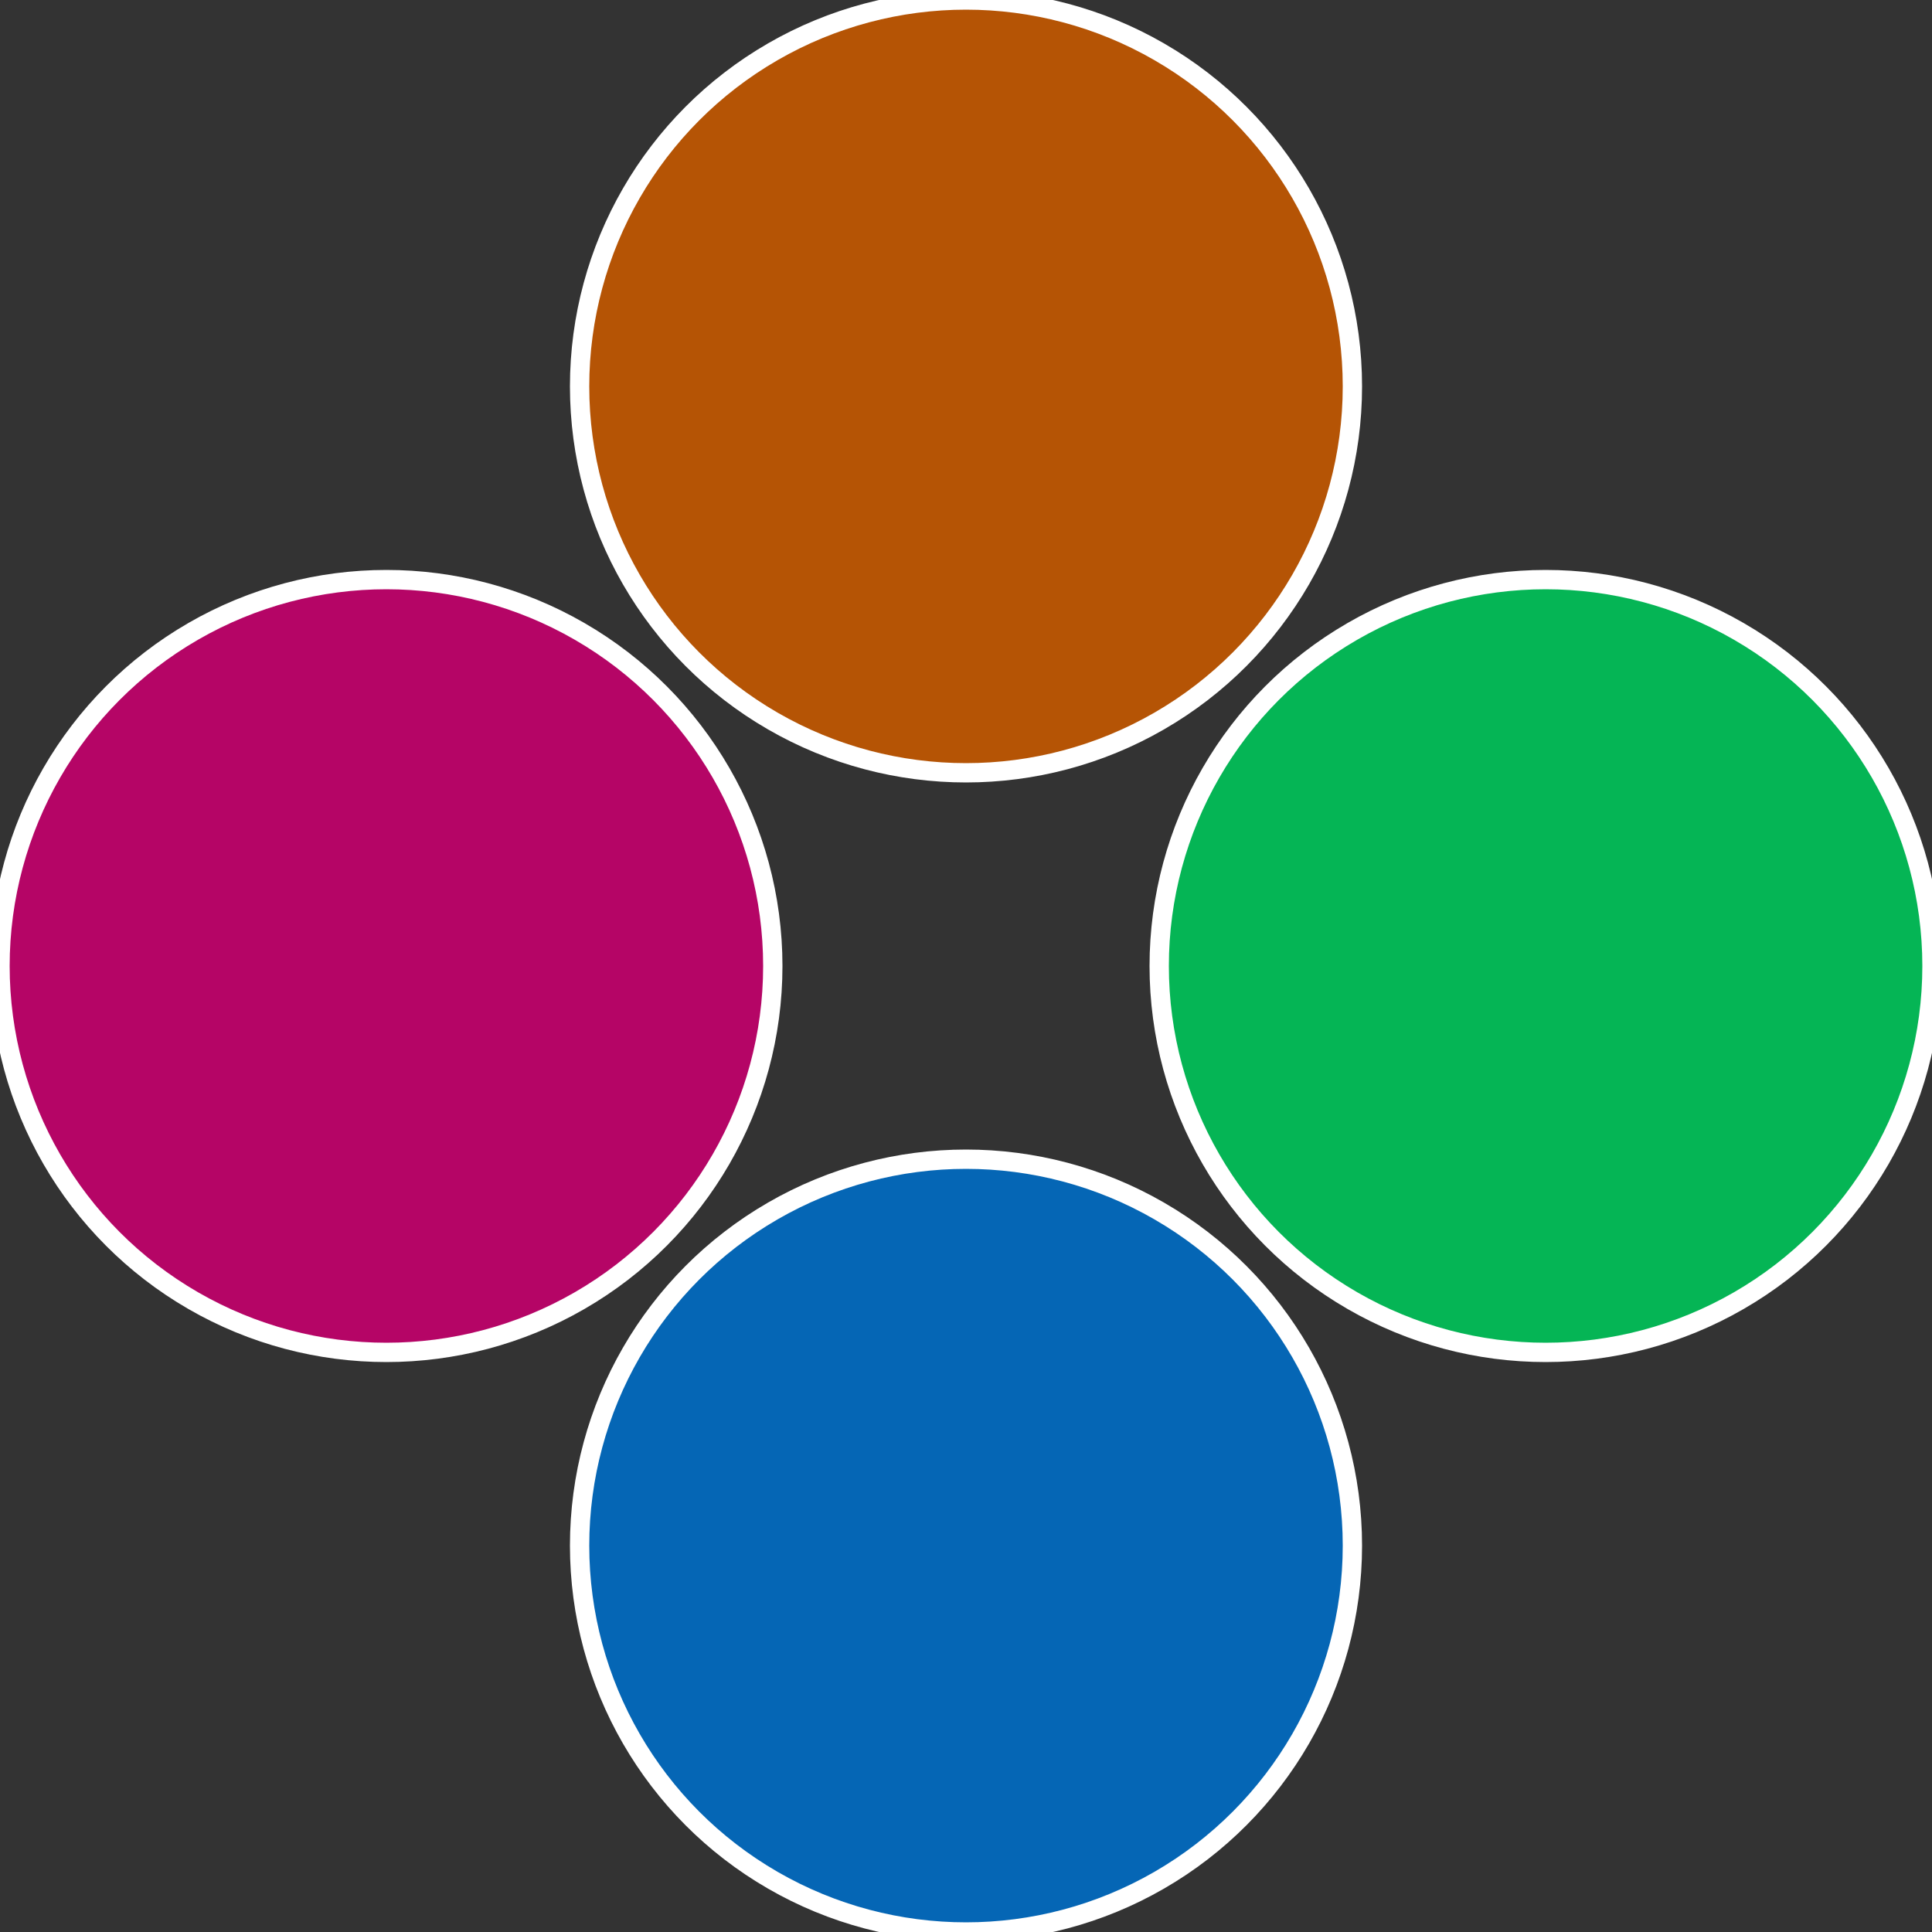 <?xml version="1.0" standalone="no"?>
<svg width="500" height="500" viewBox="-1 -1 2 2" xmlns="http://www.w3.org/2000/svg">
 
                <rect x="-1" y="-1" width="2" height="2" fill="#333333" stroke="none"/>
 
                <circle cx="0.6" cy="0" r="0.4" fill="#05b555" stroke="#fff" stroke-width="1%" />
             
                <circle cx="3.6739403974421E-17" cy="0.6" r="0.4" fill="#0566b5" stroke="#fff" stroke-width="1%" />
             
                <circle cx="-0.6" cy="7.3478807948841E-17" r="0.4" fill="#b50566" stroke="#fff" stroke-width="1%" />
             
                <circle cx="-1.1021821192326E-16" cy="-0.6" r="0.4" fill="#b55405" stroke="#fff" stroke-width="1%" />
            </svg>
